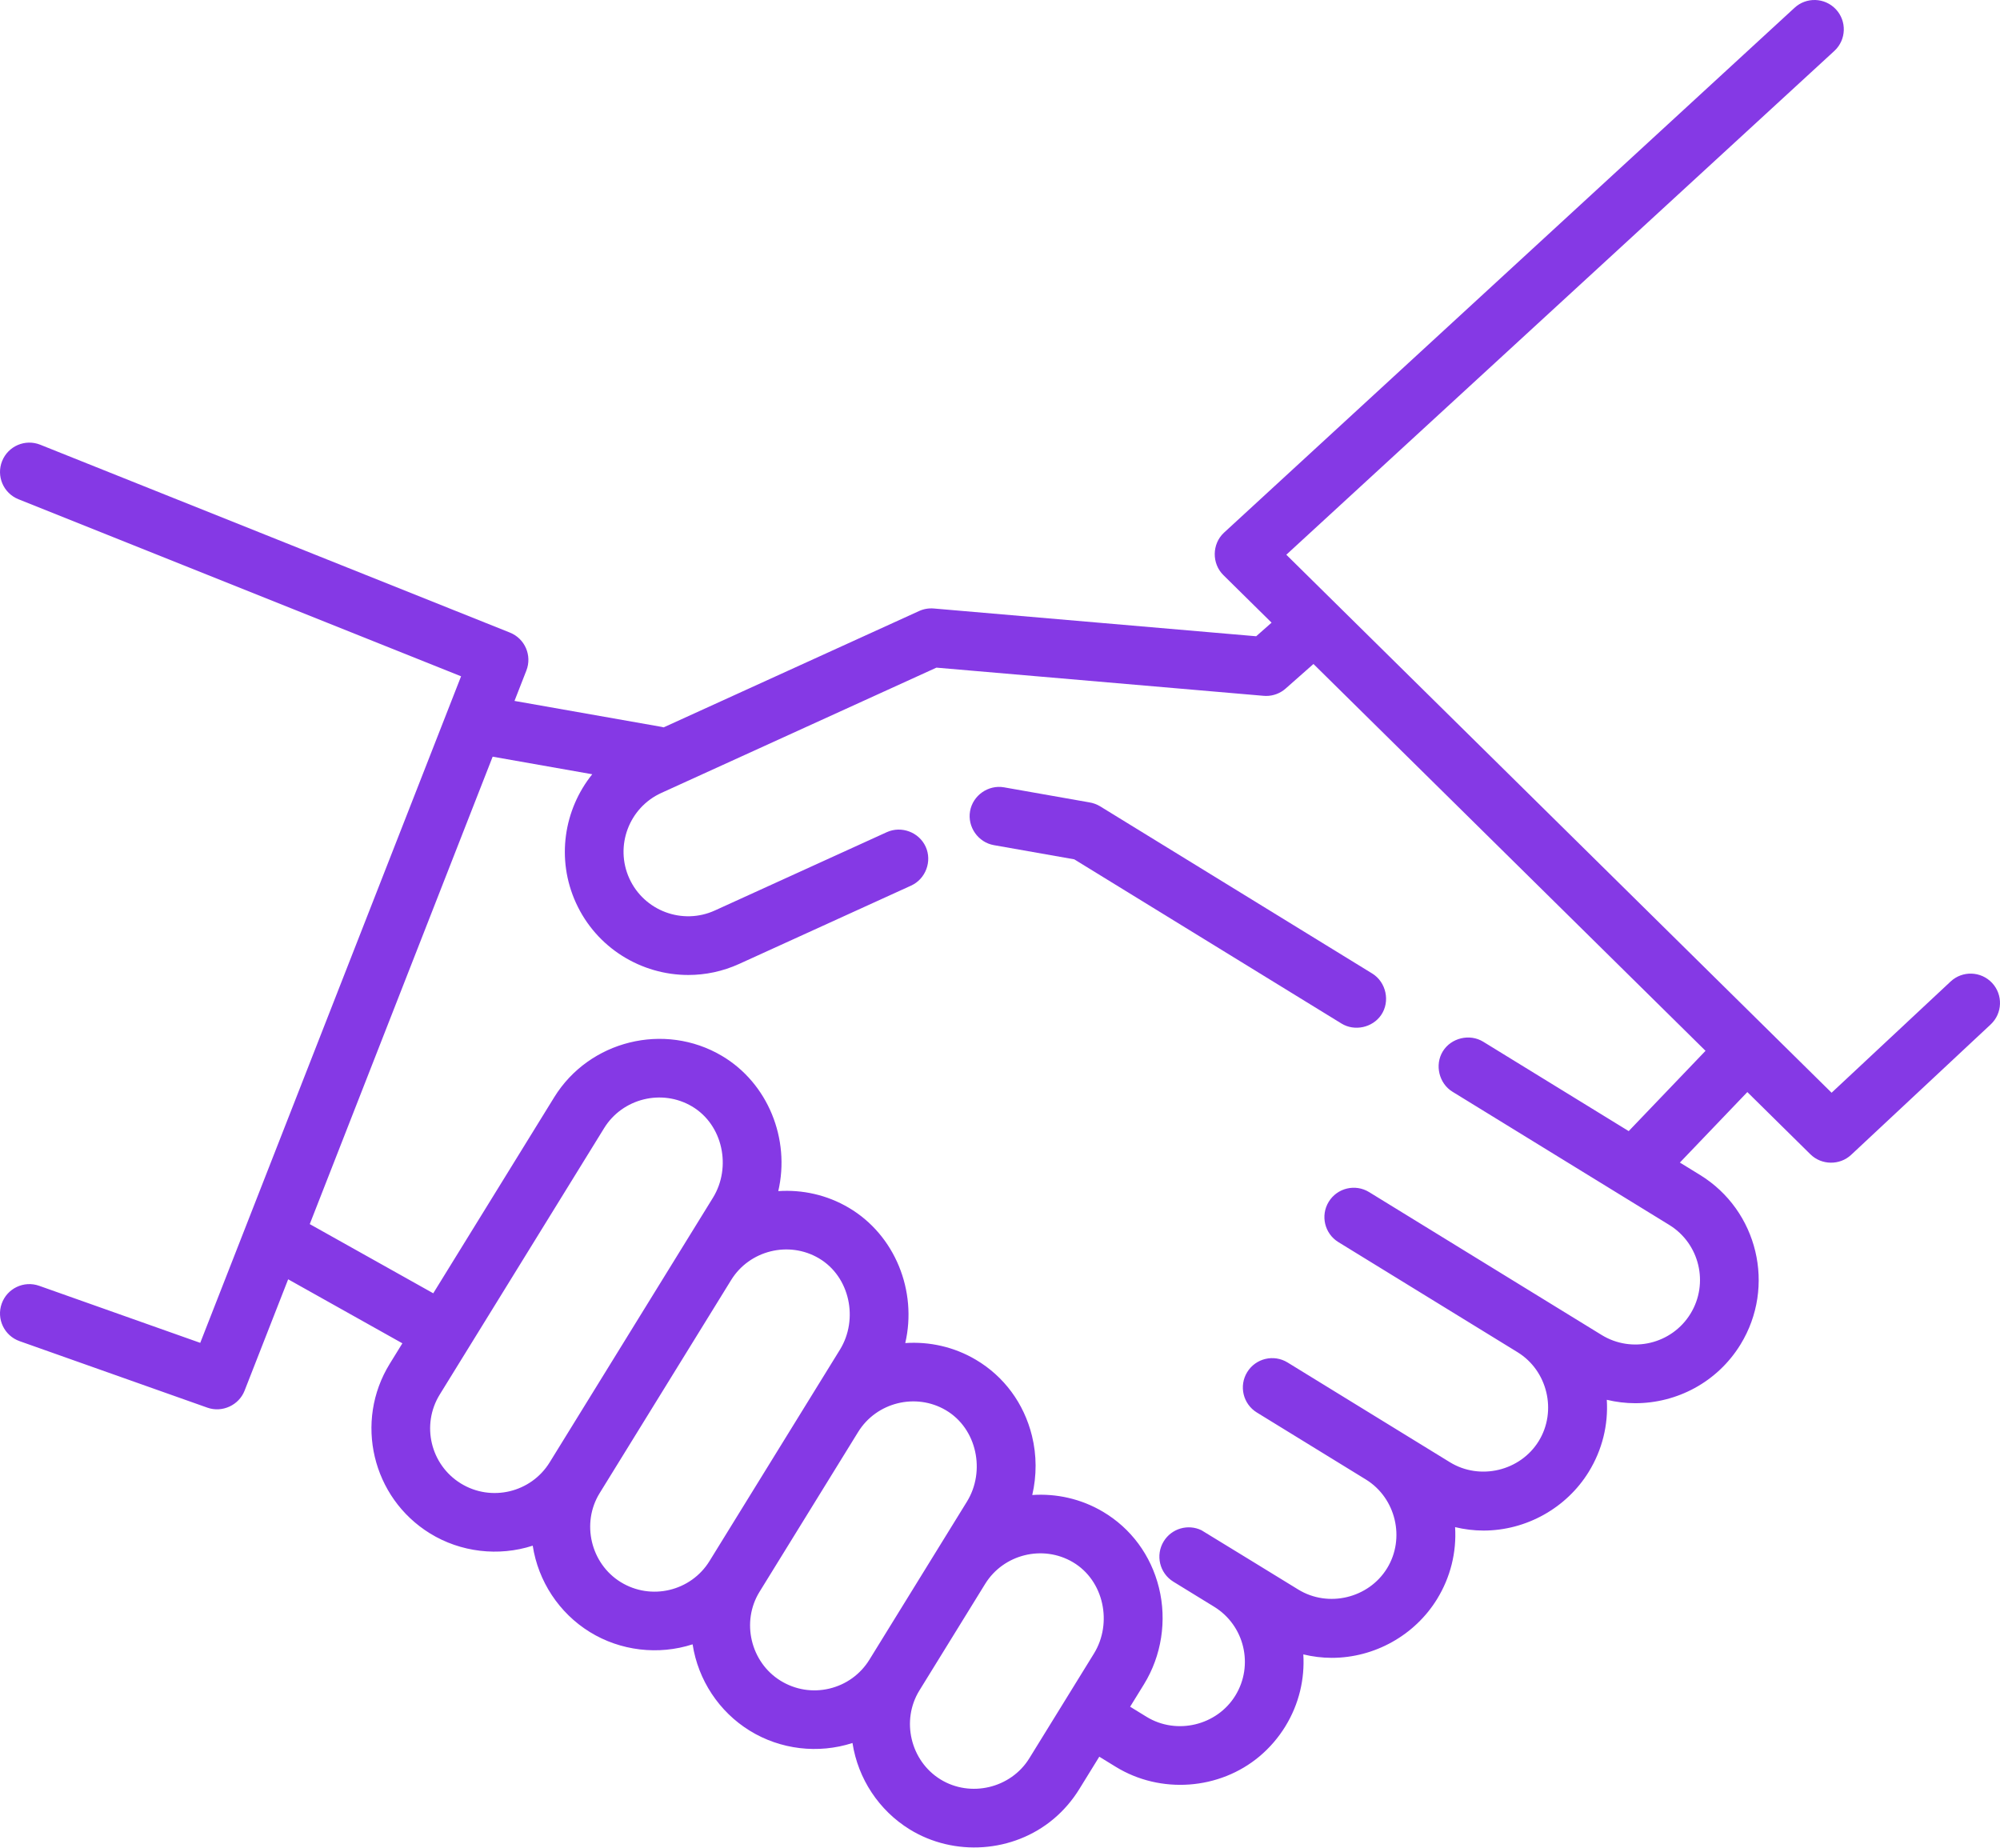 <?xml version="1.0" encoding="UTF-8"?> <svg xmlns="http://www.w3.org/2000/svg" width="604" height="558" viewBox="0 0 604 558" fill="none"> <path d="M414.417 294.005L332.264 243.526C331.263 242.91 330.112 242.493 328.95 242.311L303.23 237.773C298.472 236.931 293.799 240.205 292.96 244.963C292.12 249.721 295.391 254.394 300.149 255.233L324.42 259.516L405.136 309.112C409.076 311.534 414.481 310.358 417.096 306.552C419.902 302.468 418.635 296.599 414.417 294.005Z" fill="#8539E5"></path> <path d="M601.611 296.845C598.266 293.267 592.657 293.078 589.08 296.42L553.141 330.008L388.466 167.527L554.027 15.332C557.599 11.984 557.781 6.374 554.434 2.802C551.087 -0.769 545.475 -0.951 541.904 2.396L369.616 160.894C365.997 164.285 365.921 170.189 369.452 173.673L384.018 188.043L379.368 192.149L282.007 183.765C280.505 183.637 278.944 183.896 277.573 184.53L200.431 219.663C200.206 219.606 199.982 219.549 199.749 219.508L155.376 211.677L158.964 202.504C160.738 197.968 158.522 192.851 154 191.044L12.16 134.309C7.613 132.487 2.455 134.701 0.637 139.248C-1.181 143.793 1.03 148.953 5.576 150.771L139.246 204.239L60.474 405.541L11.827 388.311C7.211 386.677 2.145 389.092 0.511 393.708C-1.124 398.323 1.293 403.39 5.908 405.024L62.644 425.118C67.097 426.696 72.139 424.388 73.858 419.991L87.023 386.349L121.517 405.679L117.713 411.846C106.933 429.317 112.376 452.302 129.848 463.082C139.087 468.783 150.557 470.135 160.882 466.793C162.538 477.553 168.86 487.154 178.132 492.874C187.372 498.575 198.84 499.927 209.166 496.585C210.823 507.344 217.143 516.945 226.415 522.666C235.683 528.385 247.092 529.731 257.451 526.387C259.11 537.142 265.43 546.739 274.699 552.458C288.171 560.769 306.002 559.527 318.146 549.349C321.207 546.784 323.841 543.721 325.937 540.323L331.985 530.523L336.964 533.581C350.454 541.87 368.28 540.593 380.405 530.393C383.461 527.821 386.09 524.754 388.18 521.352C392.336 514.588 394.055 507.008 393.601 499.628C396.416 500.305 399.298 500.669 402.205 500.669C415.08 500.669 427.259 493.88 433.997 482.915C438.055 476.308 439.909 468.776 439.439 461.195C442.247 461.868 445.122 462.23 448.02 462.23C460.895 462.23 473.075 455.44 479.812 444.475C483.874 437.864 485.727 430.328 485.253 422.74C488.092 423.416 490.974 423.77 493.844 423.77C506.364 423.77 518.607 417.466 525.628 406.038C536.376 388.546 530.89 365.572 513.397 354.825L507.323 351.092L527.696 329.805L546.753 348.608C550.096 351.904 555.604 351.978 559.033 348.775L601.19 309.376C604.765 306.032 604.954 300.422 601.611 296.845ZM165.997 441.637C160.349 450.788 148.309 453.638 139.157 447.994C130.005 442.347 127.154 430.307 132.8 421.155L182.454 340.683C187.996 331.701 199.887 328.764 208.967 334.128C218.363 339.683 220.956 352.564 215.315 361.708L165.997 441.637ZM214.278 471.428C208.633 480.579 196.592 483.431 187.441 477.785C178.4 472.206 175.496 460.002 181.084 450.947L220.806 386.569C226.347 377.588 238.239 374.65 247.319 380.014C256.715 385.569 259.308 398.45 253.666 407.594L214.278 471.428ZM262.566 501.22C259.829 505.653 255.529 508.757 250.462 509.958C245.39 511.159 240.158 510.312 235.725 507.577C226.685 501.998 223.782 489.793 229.369 480.739L259.161 432.455C264.703 423.473 276.596 420.536 285.675 425.9C295.07 431.455 297.663 444.336 292.022 453.48L262.566 501.22ZM330.375 499.368L310.849 531.013C305.269 540.054 293.066 542.956 284.009 537.369C274.969 531.791 272.067 519.585 277.653 510.531L297.514 478.342C303.056 469.362 314.949 466.421 324.028 471.789C333.423 477.342 336.016 490.224 330.375 499.368ZM491.866 341.595L447.923 314.594C443.848 312.089 438.233 313.431 435.73 317.506C433.226 321.581 434.567 327.195 438.642 329.699L504.113 369.927C513.274 375.558 516.149 387.591 510.52 396.754C504.889 405.915 492.854 408.79 483.692 403.161L413.475 360.014C409.304 357.449 403.844 358.755 401.282 362.926C398.72 367.097 400.023 372.557 404.194 375.119L458.299 408.364C467.35 413.926 470.275 426.126 464.705 435.191C459.144 444.242 446.944 447.166 437.879 441.598L388.847 411.469C384.675 408.906 379.216 410.21 376.654 414.381C374.092 418.552 375.395 424.012 379.566 426.574L412.485 446.801C421.535 452.364 424.461 464.562 418.891 473.628C413.33 482.678 401.13 485.605 392.065 480.035C392.065 480.035 363.115 462.263 362.844 462.133C358.796 460.178 353.847 461.569 351.445 465.479C348.883 469.65 350.186 475.11 354.357 477.672L366.671 485.238C375.832 490.868 378.705 502.902 373.076 512.065C367.515 521.116 355.314 524.04 346.25 518.471L341.3 515.429L345.469 508.673C350.797 500.036 352.451 489.399 350.004 479.491C347.591 469.712 341.571 461.555 333.056 456.522C326.411 452.596 318.979 451.005 311.741 451.493C313.1 445.655 313.107 439.502 311.651 433.604C309.238 423.825 303.218 415.668 294.703 410.635C288.058 406.707 280.626 405.117 273.388 405.605C277.044 389.9 270.314 373.004 256.35 364.747C249.705 360.821 242.273 359.23 235.035 359.717C238.691 344.013 231.961 327.116 217.997 318.86C200.66 308.612 177.951 314.225 167.374 331.366L130.843 390.572L93.546 369.679L148.783 228.518L178.859 233.825C170.305 244.45 167.9 259.409 173.927 272.647C180.165 286.342 193.716 294.446 207.867 294.444C213.021 294.444 218.255 293.369 223.244 291.097L275.16 267.451C279.556 265.449 281.556 260.106 279.553 255.71C277.551 251.314 272.208 249.312 267.811 251.317L215.894 274.962C206.11 279.42 194.519 275.083 190.061 265.297C185.605 255.51 189.94 243.922 199.726 239.464L282.803 201.627L381.626 210.138C381.88 210.16 382.134 210.171 382.387 210.171C384.538 210.171 386.626 209.387 388.253 207.953L396.666 200.525L515.07 317.348L491.866 341.595Z" fill="#8539E5"></path> </svg> 